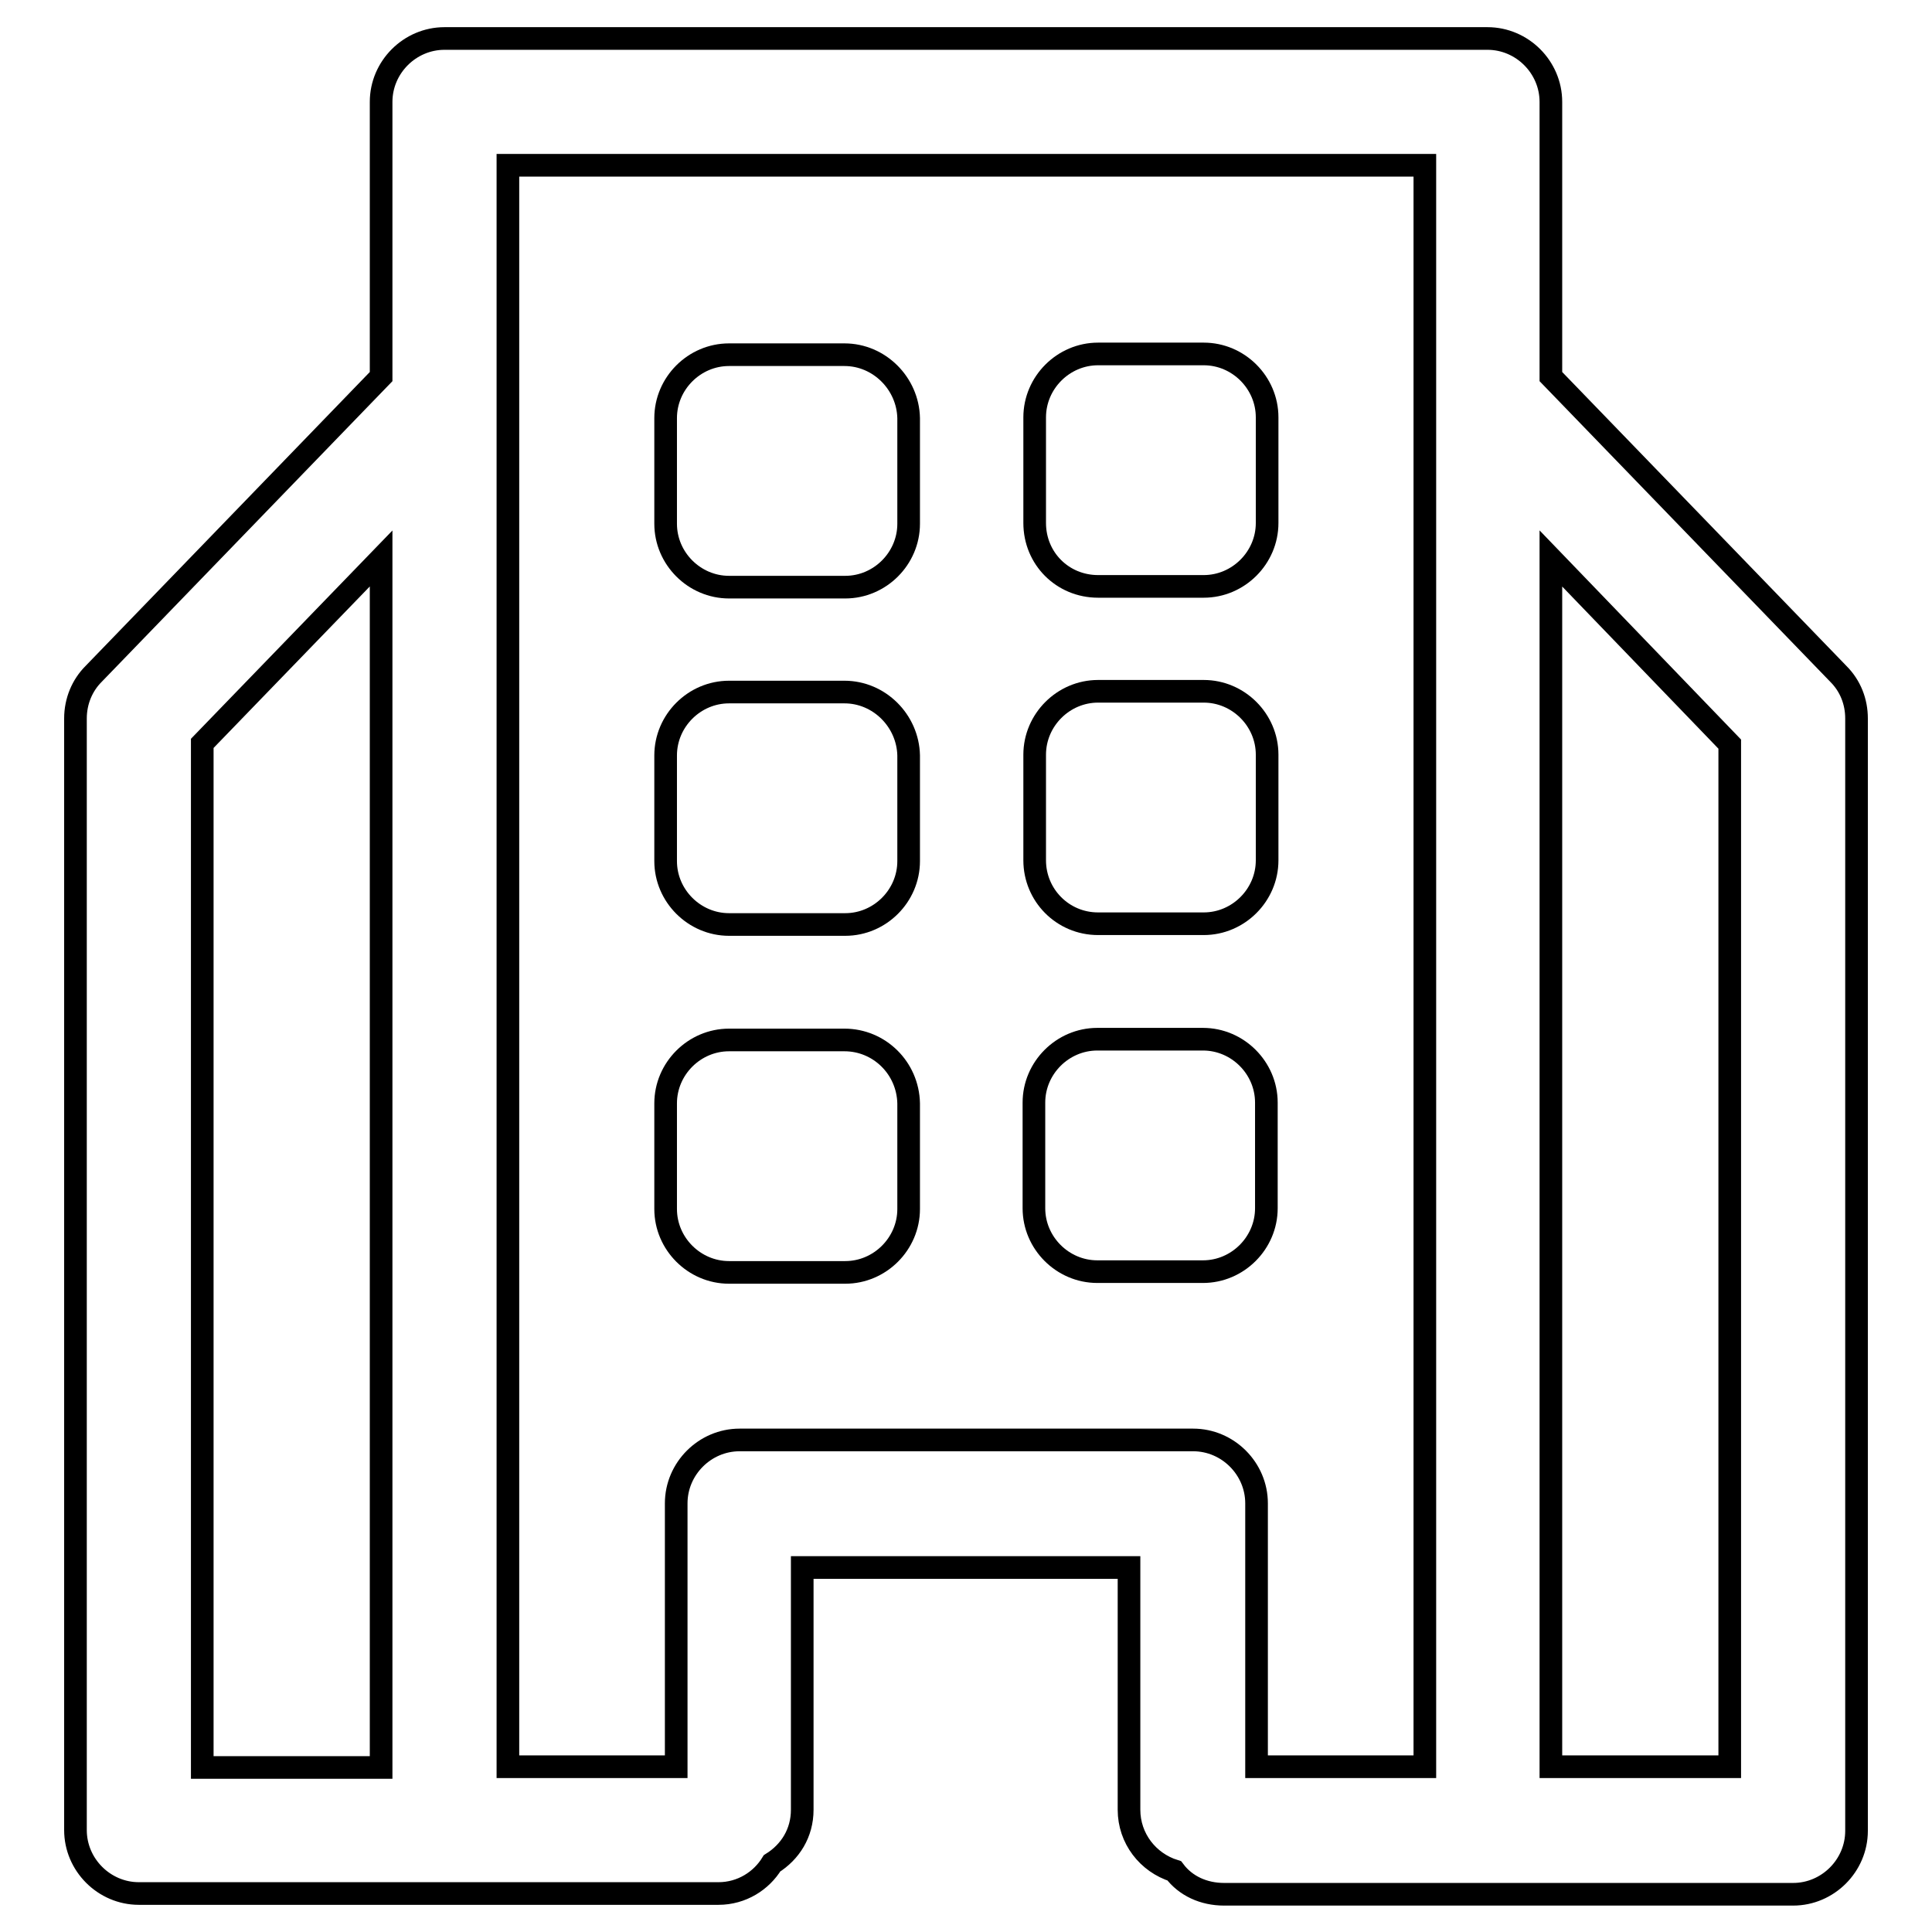 <?xml version="1.0" encoding="utf-8"?>
<!-- Svg Vector Icons : http://www.onlinewebfonts.com/icon -->
<!DOCTYPE svg PUBLIC "-//W3C//DTD SVG 1.1//EN" "http://www.w3.org/Graphics/SVG/1.1/DTD/svg11.dtd">
<svg version="1.1" xmlns="http://www.w3.org/2000/svg" xmlns:xlink="http://www.w3.org/1999/xlink" x="0px" y="0px" viewBox="0 0 256 256" enable-background="new 0 0 256 256" xml:space="preserve">
<g><g><g><g><path stroke-width="3" fill-opacity="0" stroke="#000000"  d="M111.9,137.8H96.6c-4.6,0-8.4,3.8-8.4,8.4v14c0,4.6,3.8,8.4,8.4,8.4h15.4c4.6,0,8.4-3.8,8.4-8.4v-14C120.3,141.5,116.5,137.8,111.9,137.8z"/><path stroke-width="3" fill-opacity="0" stroke="#000000"  d="M167.8,160.1v-14c0-4.6-3.8-8.4-8.4-8.4h-14c-4.6,0-8.4,3.8-8.4,8.4v14c0,4.6,3.8,8.4,8.4,8.4h14C164,168.5,167.8,164.7,167.8,160.1z"/><path stroke-width="3" fill-opacity="0" stroke="#000000"  d="M111.9,91.7H96.6c-4.6,0-8.4,3.8-8.4,8.4v14c0,4.6,3.8,8.4,8.4,8.4h15.4c4.6,0,8.4-3.8,8.4-8.4v-14C120.3,95.5,116.5,91.7,111.9,91.7z"/><path stroke-width="3" fill-opacity="0" stroke="#000000"  d="M145.5,122.4h14c4.6,0,8.4-3.8,8.4-8.4v-14c0-4.6-3.8-8.4-8.4-8.4h-14c-4.6,0-8.4,3.8-8.4,8.4v14C137.1,118.6,140.8,122.4,145.5,122.4z"/><path stroke-width="3" fill-opacity="0" stroke="#000000"  d="M111.9,47H96.6c-4.6,0-8.4,3.8-8.4,8.4v14c0,4.6,3.8,8.4,8.4,8.4h15.4c4.6,0,8.4-3.8,8.4-8.4v-14C120.3,50.8,116.5,47,111.9,47z"/><path stroke-width="3" fill-opacity="0" stroke="#000000"  d="M145.5,77.7h14c4.6,0,8.4-3.8,8.4-8.4v-14c0-4.6-3.8-8.4-8.4-8.4h-14c-4.6,0-8.4,3.8-8.4,8.4v14C137.1,74,140.8,77.7,145.5,77.7z"/><path stroke-width="3" fill-opacity="0" stroke="#000000"  d="M205.5,49.9V13.5c0-4.6-3.8-8.4-8.4-8.4H58.9c-4.6,0-8.4,3.8-8.4,8.4v36.4L12.4,89.3c-1.5,1.5-2.4,3.6-2.4,5.9v147.3c0,4.6,3.8,8.4,8.4,8.4h40.5h36.3c3.1,0,5.7-1.7,7.1-4c2.4-1.5,4-4,4-7.1v-32.1h43.3v32.1c0,3.8,2.5,7,6,8.1c1.5,2,3.9,3.1,6.6,3.1h34.9h40.5c4.6,0,8.4-3.8,8.4-8.4V95.2c0-2.2-0.8-4.3-2.4-5.9L205.5,49.9z M26.8,98.5L50.5,74v160.2H26.8V98.5z M98,190.8c-4.6,0-8.4,3.8-8.4,8.4v34.9H67.3V53.3V21.9h121.5v31.4v180.8h-22.3v-34.9c0-4.6-3.8-8.4-8.4-8.4H98L98,190.8z M229.2,234.1h-23.7V74l23.7,24.6V234.1z"/></g></g><g></g><g></g><g></g><g></g><g></g><g></g><g></g><g></g><g></g><g></g><g></g><g></g><g></g><g></g><g></g></g></g>
</svg>